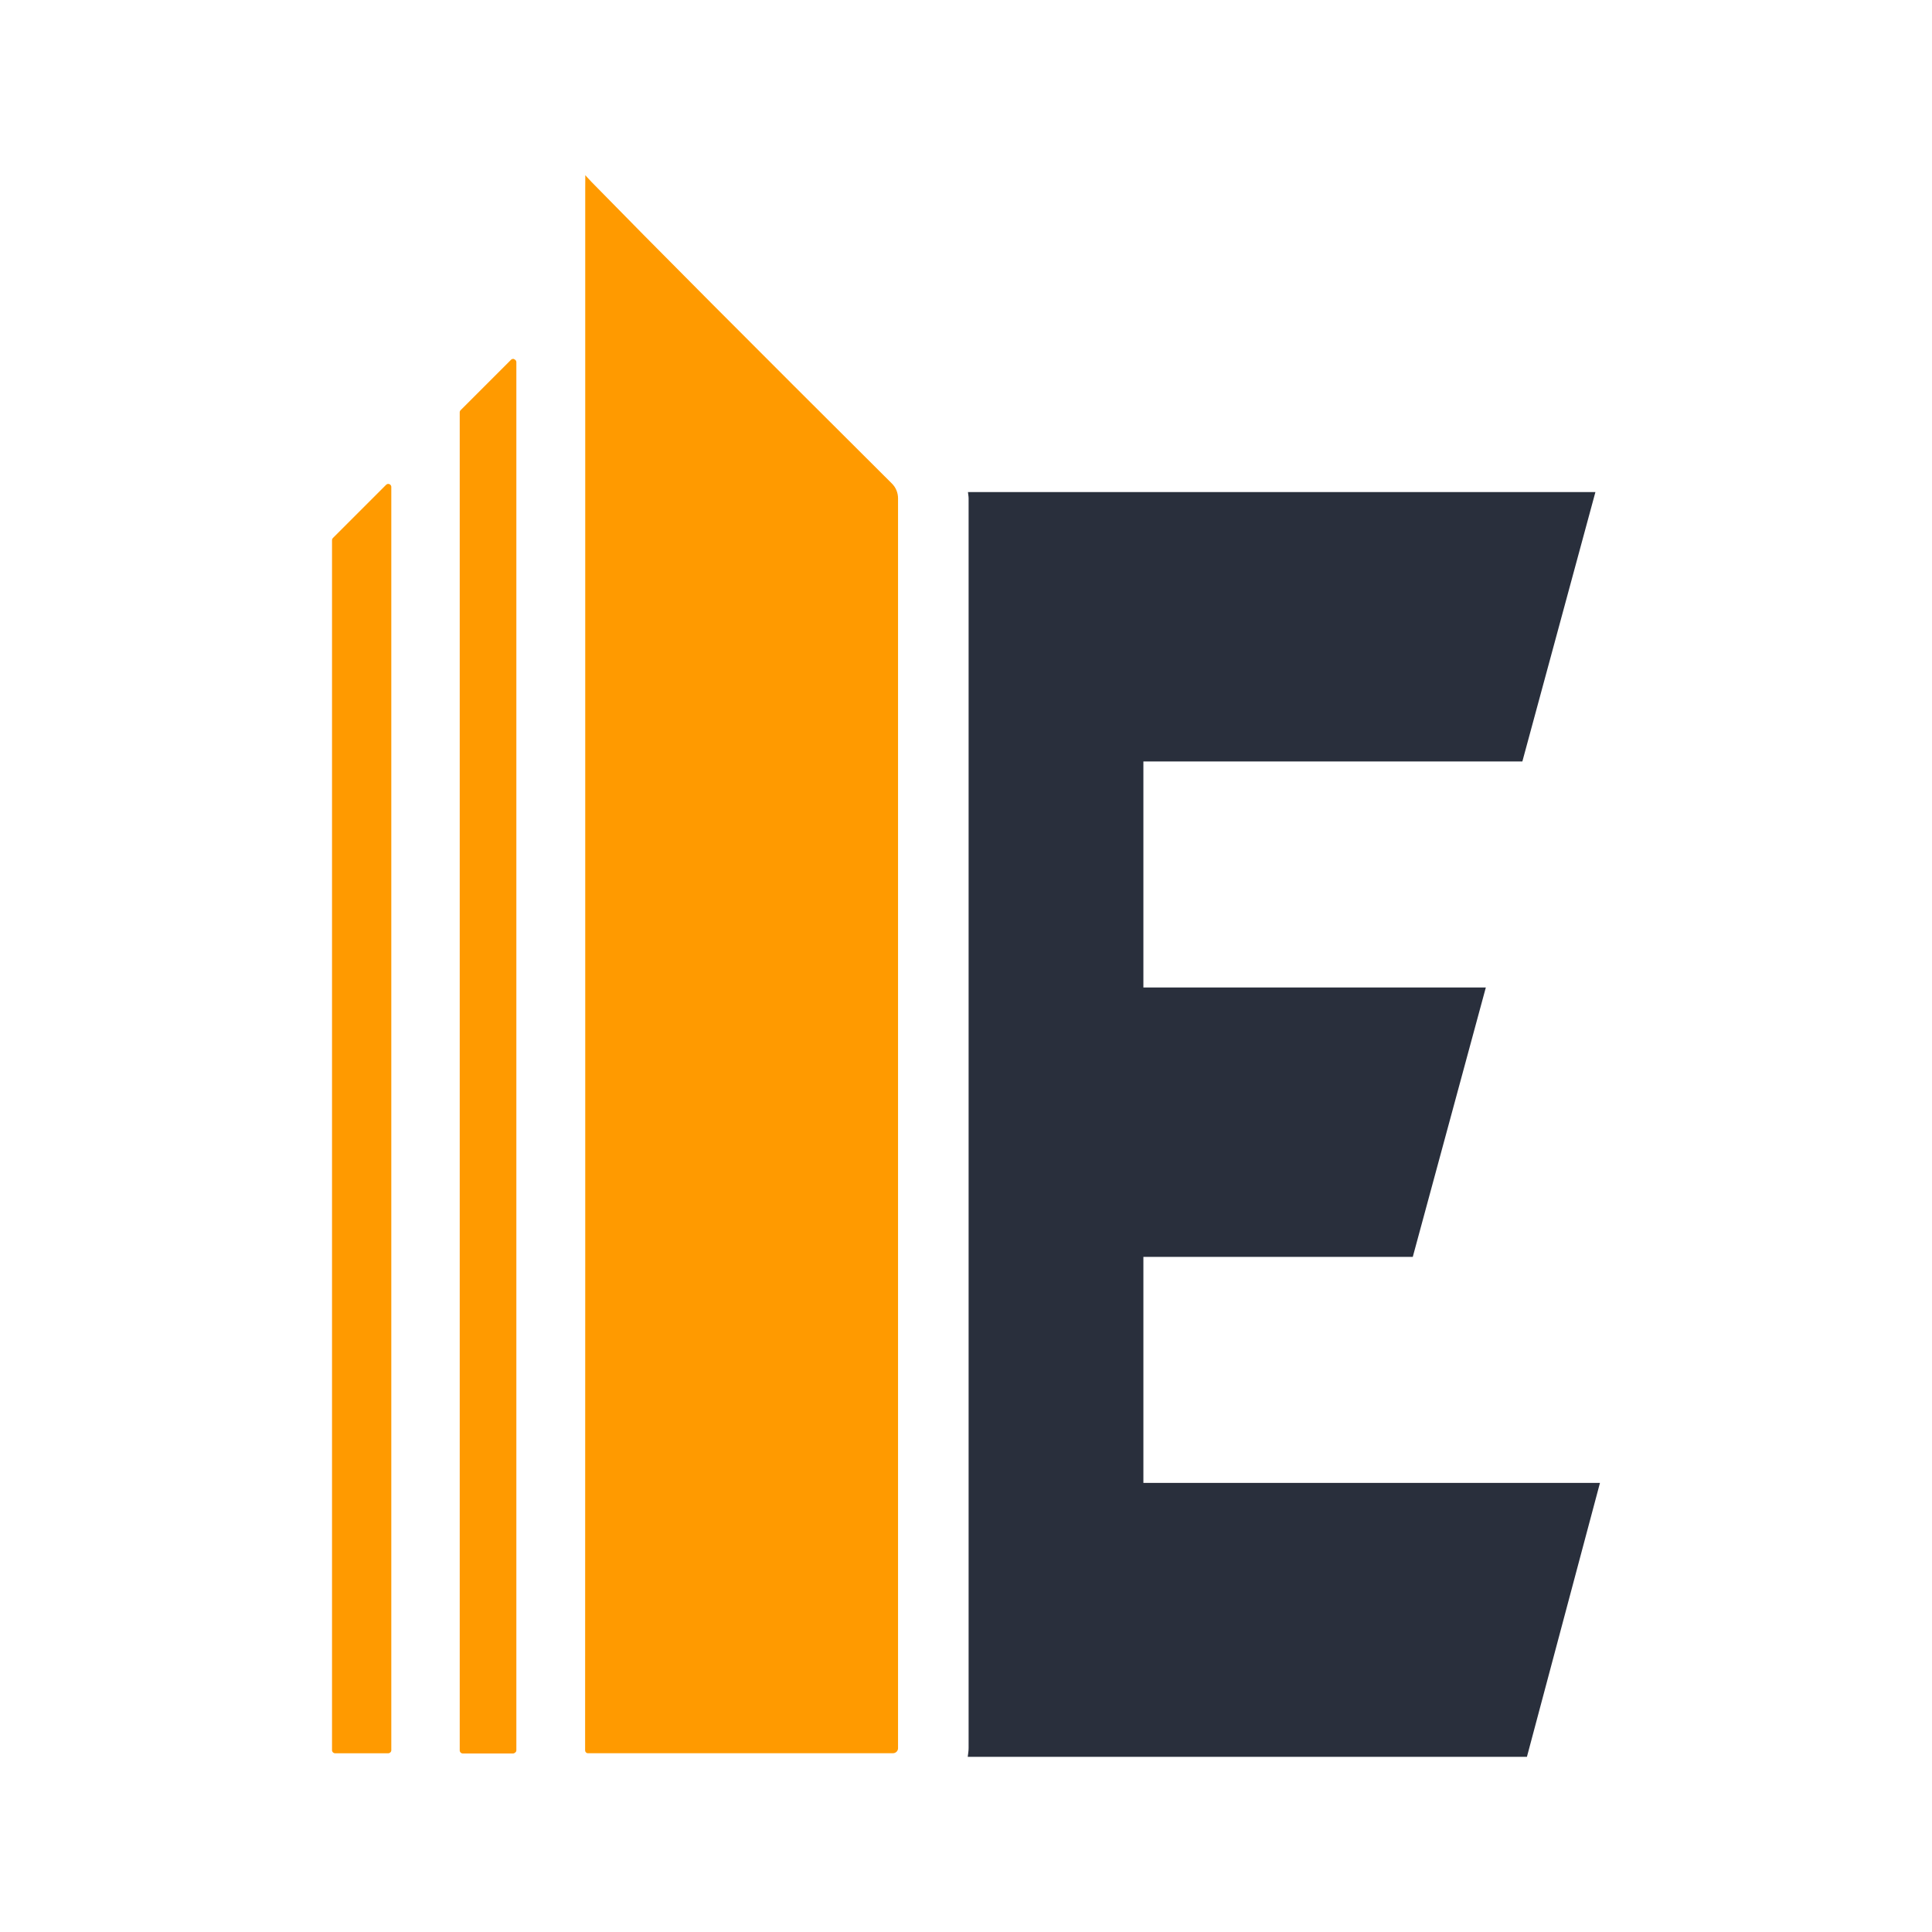 <svg xmlns="http://www.w3.org/2000/svg" id="uuid-b8769514-b190-452c-b1cf-342eed8d84f5" data-name="Capa 1" viewBox="0 0 512 512"><defs><style>      .uuid-43072cf4-d5e2-4631-a95b-d17f378b304e {        fill: #292f3c;      }      .uuid-3237530e-3bbd-4a9c-92e4-bf8ac9b46105 {        fill: #ff9a00;      }    </style></defs><path class="uuid-43072cf4-d5e2-4631-a95b-d17f378b304e" d="M303.01,333.09h71.39l19.36-71.39h-90.75v-59.9h100.43l19.36-71.39h-166.28c.04.55.17,1.1.17,1.65v331.22c0,.79-.14,1.53-.23,2.3h148.19l19.36-72.6h-121v-59.9Z"></path><path class="uuid-3237530e-3bbd-4a9c-92e4-bf8ac9b46105" d="M236.66,464.62c.73,0,1.33-.59,1.33-1.33V132.07c0-1.49-.59-2.91-1.65-3.95-37.29-37.12-63.8-63.74-79.53-79.85-.82-.83-1.7-1.85-1.7-1.85-.02,0-.02,2.76-.02,3.55.02,239.25,0,377.22-.03,413.9,0,.41.32.75.73.75h80.88Z"></path><path class="uuid-3237530e-3bbd-4a9c-92e4-bf8ac9b46105" d="M136.83,95.93c0-.32-.2-.54-.46-.68-.11-.06-.21-.15-.35-.15-.22,0-.43.08-.58.23l-13.36,13.36c-.16.16-.25.37-.25.6v354.57c0,.46.37.83.83.83h13.36c.16,0,.28-.09.4-.17.24-.14.42-.36.42-.66V95.93Z"></path><path class="uuid-3237530e-3bbd-4a9c-92e4-bf8ac9b46105" d="M102.89,128.24c-.22,0-.42.09-.57.24l-14.11,14.11c-.14.15-.22.34-.22.55v320.69c0,.44.36.8.8.8h14.11c.44,0,.8-.36.8-.8h0V129.04c0-.44-.36-.8-.81-.79Z"></path></svg>